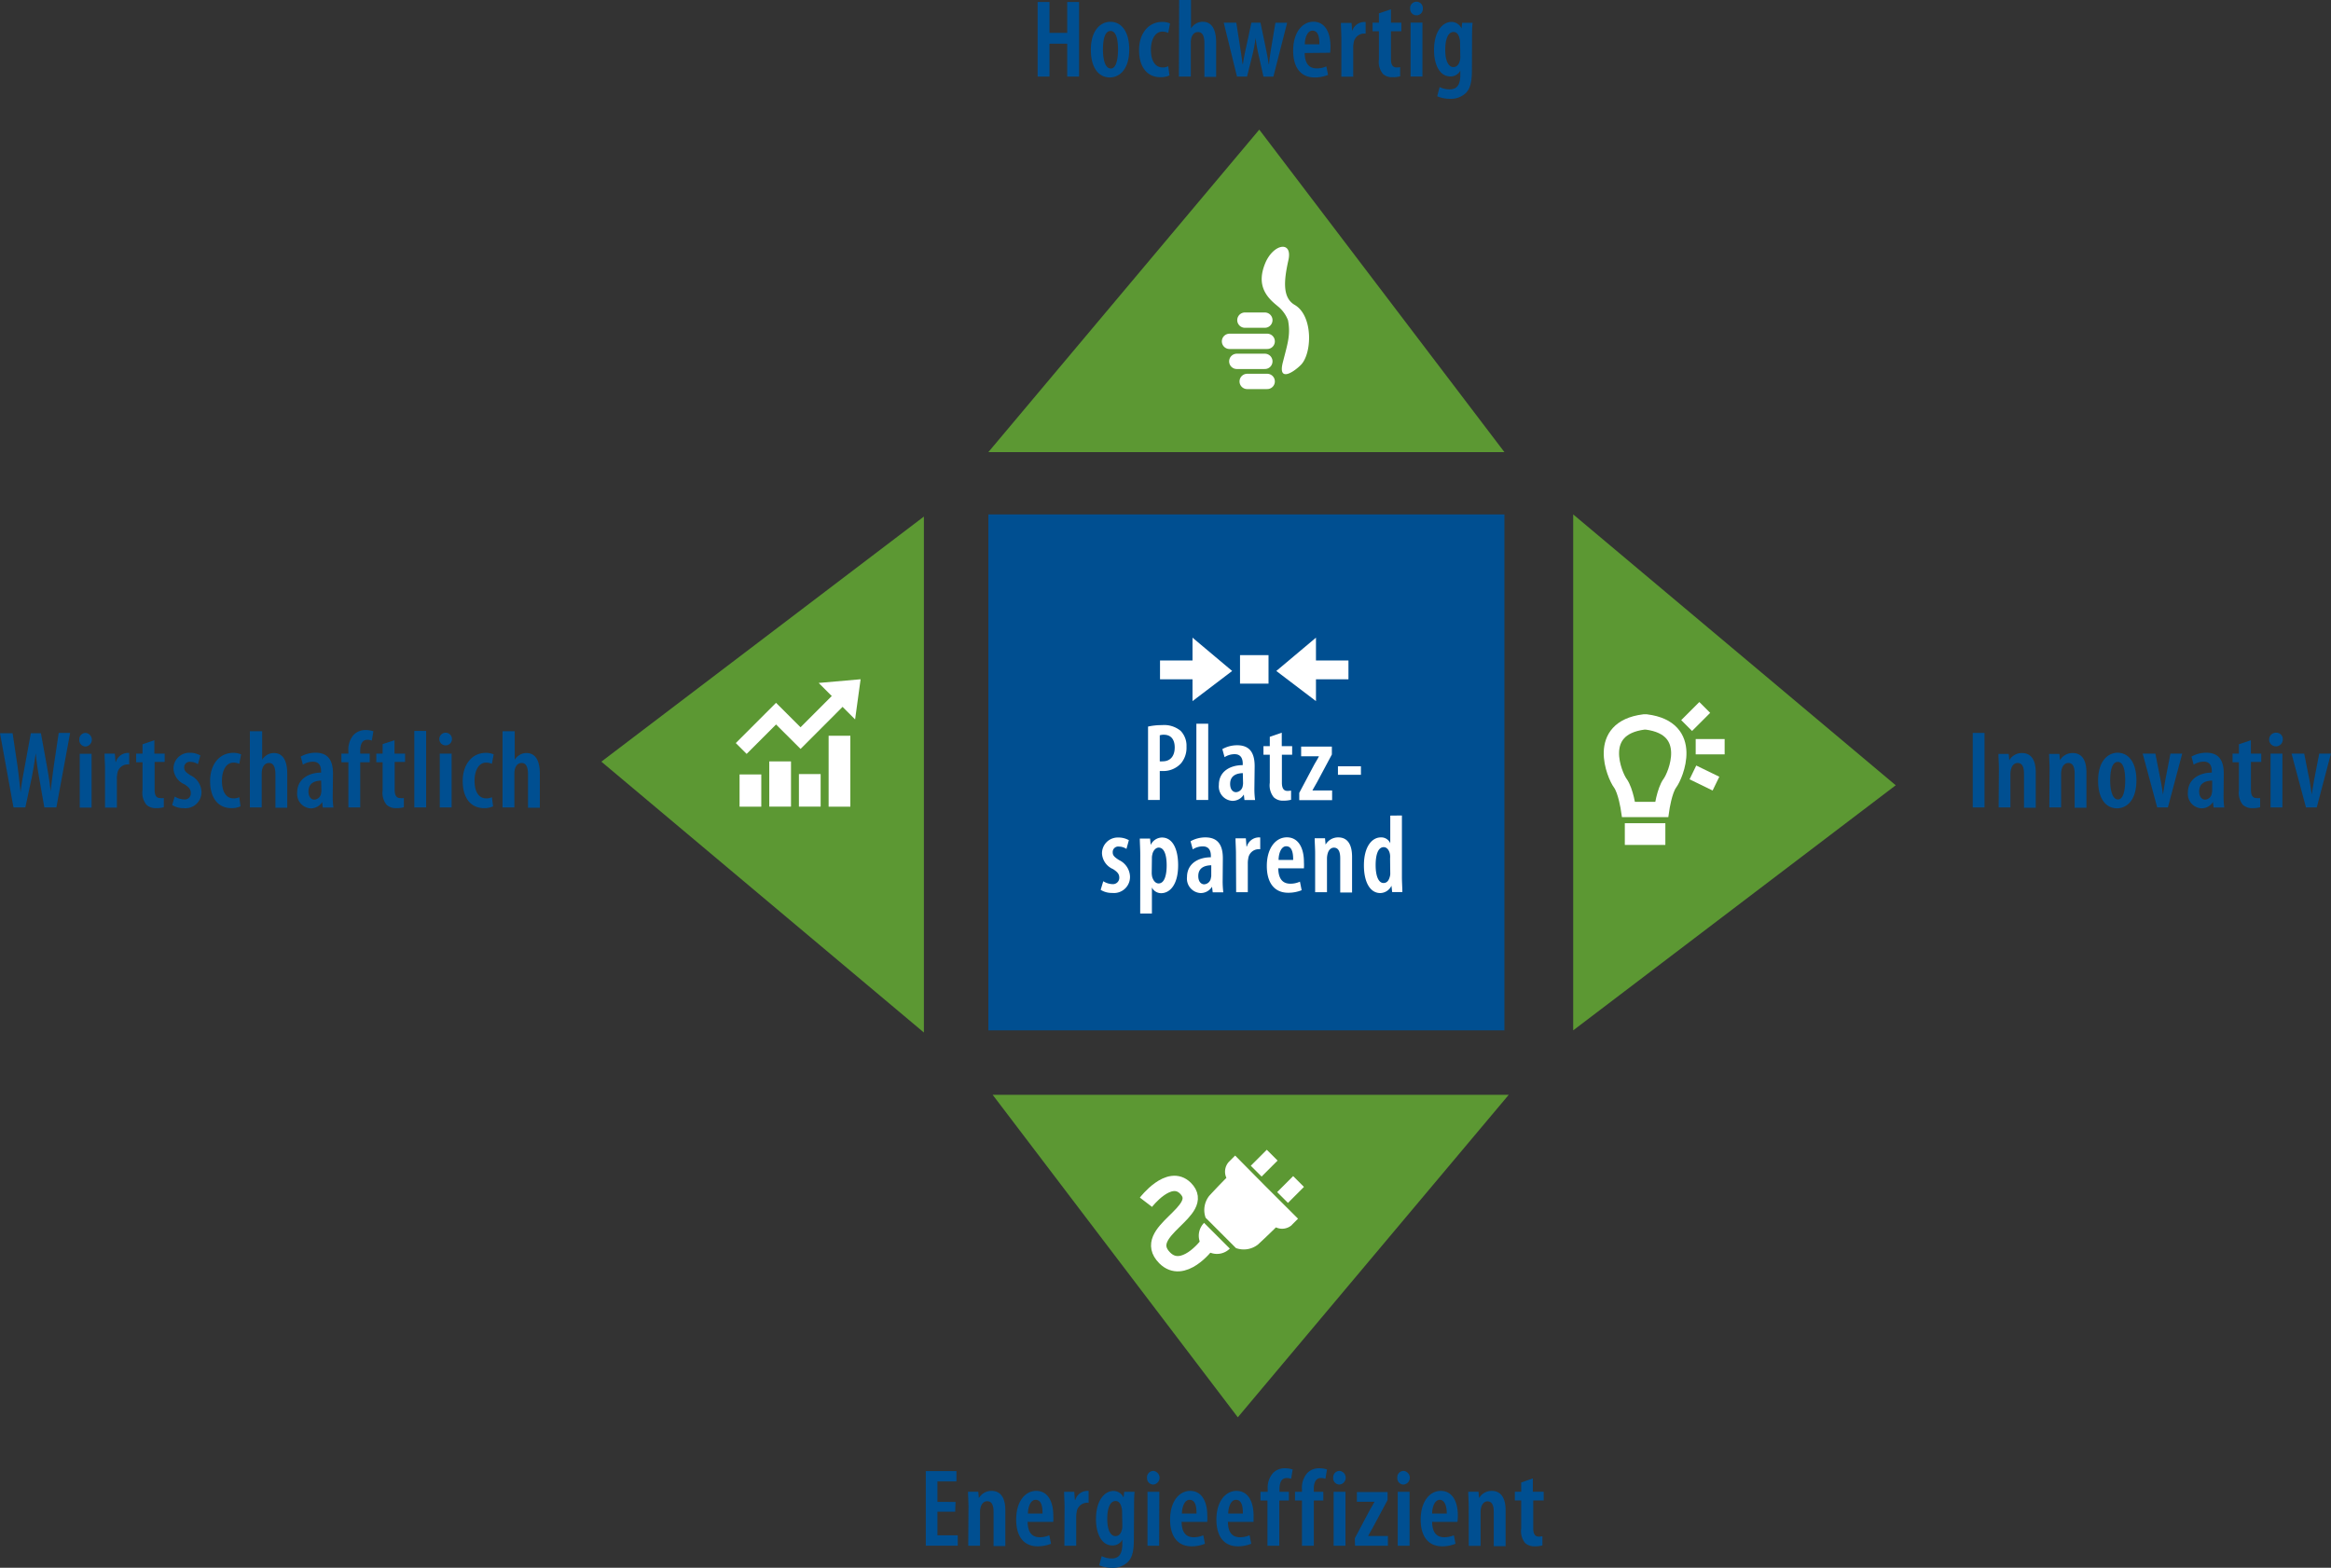<?xml version="1.0" encoding="utf-8"?><svg xmlns="http://www.w3.org/2000/svg" viewBox="0 0 368.01 247.56"><rect x="0" y="0" width="368.01" height="247.56" fill="#333333" stroke="none"/><defs><style>.a{fill:#004f91;}.b{fill:#5c9833;}.c{fill:#fff;}.d,.e,.f{fill:none;stroke:#fff;}.d,.e{stroke-width:2.42px;}.e{stroke-linecap:round;}.f{stroke-width:2.97px;}</style></defs><rect class="a" x="156.04" y="81.23" width="81.47" height="81.47"/><polygon class="b" points="156.04 71.39 198.81 20.47 237.51 71.39 156.04 71.39"/><polygon class="b" points="238.19 172.88 195.42 223.8 156.72 172.88 238.19 172.88"/><polygon class="b" points="248.37 81.23 299.29 124 248.37 162.7 248.37 81.23"/><polygon class="b" points="145.86 163.04 94.94 120.27 145.86 81.57 145.86 163.04"/><path class="a" d="M361.78,119l2.28,8.5h1.7L368,119h-1.85l-.82,4.24c-.12.74-.25,1.45-.35,2.24h0c-.12-.8-.24-1.57-.36-2.24l-.84-4.24Zm-2.38-3.3a1.08,1.08,0,1,0,1,1.08,1,1,0,0,0-1-1.08m.94,3.3h-1.87v8.5h1.87Zm-6.87-1.47V119h-1v1.36h1v4.42a3,3,0,0,0,.63,2.31,2.11,2.11,0,0,0,1.5.52,4.2,4.2,0,0,0,1.22-.14l0-1.45a2.72,2.72,0,0,1-.58,0c-.47,0-.87-.26-.87-1.31v-4.4H357V119h-1.64v-2.11Zm-4.22,7.3a1.46,1.46,0,0,1-.06.44,1.13,1.13,0,0,1-1.06,1c-.42,0-.93-.35-.93-1.31,0-1.49,1.31-1.68,2.05-1.7Zm1.83-2.65c0-1.82-.56-3.32-2.76-3.32a4.76,4.76,0,0,0-2.34.61l.35,1.28a2.87,2.87,0,0,1,1.59-.48c.93,0,1.27.63,1.27,1.51V122c-1.92,0-3.77,1-3.77,3.13a2.27,2.27,0,0,0,2.15,2.51,2.09,2.09,0,0,0,1.8-1h0l.11.87h1.68a13,13,0,0,1-.11-1.93ZM338.28,119l2.29,8.5h1.69l2.26-8.5h-1.86l-.82,4.24c-.12.74-.24,1.45-.35,2.24h0c-.12-.8-.24-1.57-.37-2.24l-.84-4.24Zm-3.93,1.31c1,0,1.17,1.69,1.17,2.93s-.21,3-1.13,3-1.24-1.53-1.24-3c0-1.24.19-2.93,1.2-2.93m0-1.45c-1.59,0-3.11,1.34-3.11,4.42,0,2.86,1.24,4.36,3,4.36,1.29,0,3.05-1,3.05-4.41,0-2.8-1.2-4.37-3-4.37m-10.75,8.64h1.86v-5.25a2.94,2.94,0,0,1,.09-.77c.18-.7.6-1,1.05-1,.82,0,1,.84,1,1.68v5.39h1.86v-5.57c0-2-.75-3.07-2.18-3.07a2.27,2.27,0,0,0-2,1.14h0l-.09-1h-1.62c0,.75.07,1.43.07,2.39Zm-8,0h1.86v-5.25a2.94,2.94,0,0,1,.09-.77c.18-.7.6-1,1.05-1,.82,0,1,.84,1,1.68v5.39h1.86v-5.57c0-2-.75-3.07-2.18-3.07a2.27,2.27,0,0,0-2,1.14h0l-.09-1h-1.62c0,.75.07,1.43.07,2.39Zm-4.09,0h1.86V115.73h-1.86Z"/><path class="a" d="M240.16,234.1v1.46h-1v1.37h1v4.41a3,3,0,0,0,.62,2.31,2.12,2.12,0,0,0,1.51.52,4.24,4.24,0,0,0,1.22-.14l0-1.45a2.62,2.62,0,0,1-.57.06c-.47,0-.88-.27-.88-1.31v-4.4h1.65v-1.37H242v-2.11Zm-8.28,10h1.87v-5.26a3.13,3.13,0,0,1,.08-.77c.18-.7.6-1,1-1,.82,0,1,.84,1,1.68v5.4h1.87V238.5c0-2-.76-3.08-2.19-3.08a2.3,2.3,0,0,0-2,1.14h0l-.09-1h-1.62c0,.75.07,1.43.07,2.39ZM226.1,239c0-1,.4-2.17,1.21-2.17.66,0,1.11.8,1.1,2.17Zm4,1.32a8.67,8.67,0,0,0,.06-1c0-2.27-.91-3.9-2.69-3.9s-3.18,1.72-3.18,4.53c0,2.63,1.19,4.22,3.37,4.22a5.54,5.54,0,0,0,2.13-.4l-.26-1.34a3.82,3.82,0,0,1-1.52.31c-1,0-1.89-.52-1.91-2.43Zm-8.5-8.05a1,1,0,0,0-1,1.09,1,1,0,0,0,1,1.06,1.08,1.08,0,0,0,0-2.15m.94,3.3h-1.87v8.51h1.87Zm-8.61,8.51h5.19v-1.54H216v0c.19-.37.49-.88.75-1.35l2.32-4.33v-1.26h-4.85v1.54H217v0c-.18.36-.49.87-.75,1.32l-2.36,4.45Zm-2.45-11.81a1,1,0,0,0-1,1.09,1,1,0,0,0,1,1.06,1.08,1.08,0,0,0,0-2.15m.94,3.3h-1.87v8.51h1.87Zm-5,8.51v-7.14h1.5v-1.37h-1.5v-.45c0-.91.26-1.73,1.12-1.73a1.93,1.93,0,0,1,.71.12l.25-1.47a3.84,3.84,0,0,0-1.24-.19,2.55,2.55,0,0,0-1.89.77,3.51,3.51,0,0,0-.82,2.53v.42h-1.1v1.37h1.1v7.14Zm-5.45,0v-7.14h1.51v-1.37H202v-.45c0-.91.27-1.73,1.12-1.73a2,2,0,0,1,.72.12l.24-1.47a3.79,3.79,0,0,0-1.24-.19,2.53,2.53,0,0,0-1.88.77,3.51,3.51,0,0,0-.82,2.53v.42H199v1.37h1.1v7.14ZM193.91,239c0-1,.41-2.17,1.21-2.17s1.12.8,1.1,2.17Zm4,1.32c0-.22,0-.5,0-1,0-2.27-.91-3.9-2.69-3.9s-3.18,1.72-3.18,4.53c0,2.63,1.19,4.22,3.37,4.22a5.5,5.5,0,0,0,2.13-.4l-.26-1.34a3.78,3.78,0,0,1-1.52.31c-1,0-1.89-.52-1.9-2.43ZM186.6,239c0-1,.4-2.17,1.2-2.17s1.12.8,1.1,2.17Zm4,1.32a9.35,9.35,0,0,0,0-1c0-2.27-.91-3.9-2.69-3.9s-3.18,1.72-3.18,4.53c0,2.63,1.19,4.22,3.37,4.22a5.5,5.5,0,0,0,2.13-.4l-.26-1.34a3.78,3.78,0,0,1-1.52.31c-1,0-1.88-.52-1.9-2.43Zm-8.51-8.05a1,1,0,0,0-1,1.09,1,1,0,0,0,1,1.06,1.08,1.08,0,0,0,0-2.15m.94,3.3h-1.87v8.51H183Zm-5.84,5.4a2.12,2.12,0,0,1-.1.7c-.21.71-.61.89-1,.89-.72,0-1.28-.89-1.28-2.73,0-1.62.42-2.81,1.31-2.81.56,0,.82.49.94,1a2,2,0,0,1,.09.61Zm1.85-2.73c0-1.13,0-2,.09-2.67h-1.64l-.11.91h0a1.74,1.74,0,0,0-1.57-1.05c-1.43,0-2.78,1.49-2.78,4.46,0,2.23.86,4.15,2.59,4.15a1.73,1.73,0,0,0,1.57-.92h0v.66c0,1.59-.54,2.31-1.66,2.31a3.56,3.56,0,0,1-1.6-.37l-.39,1.45a5.13,5.13,0,0,0,2,.4,3.38,3.38,0,0,0,2.53-.93c.63-.64.94-1.57.94-3.58Zm-11,5.84h1.87v-4.49a3.73,3.73,0,0,1,.07-.82,1.67,1.67,0,0,1,1.5-1.47,1.14,1.14,0,0,1,.39,0v-1.87a1.87,1.87,0,0,0-.39,0,2,2,0,0,0-1.72,1.43h-.06l-.1-1.29H168c0,.74.07,1.61.07,2.39ZM162.29,239c0-1,.4-2.17,1.2-2.17s1.12.8,1.1,2.17Zm4,1.32a9.35,9.35,0,0,0,0-1c0-2.27-.9-3.9-2.69-3.9s-3.17,1.72-3.17,4.53c0,2.63,1.18,4.22,3.37,4.22a5.58,5.58,0,0,0,2.13-.4l-.27-1.34a3.73,3.73,0,0,1-1.51.31c-1,0-1.89-.52-1.91-2.43Zm-13.43,3.76h1.86v-5.26a3.06,3.06,0,0,1,.09-.77c.18-.7.6-1,1.05-1,.82,0,1,.84,1,1.68v5.4h1.86V238.5c0-2-.75-3.08-2.18-3.08a2.29,2.29,0,0,0-2,1.14h0l-.09-1h-1.62c0,.75.07,1.43.07,2.39Zm-2-6.92H148v-3.23h3V232.3h-4.84v11.77h5.05v-1.63H148v-3.73h2.8Z"/><path class="a" d="M79.34,127.5h1.87v-5.37a3.16,3.16,0,0,1,.07-.65c.19-.72.59-1,1.08-1,.79,0,1,.84,1,1.77v5.3h1.87v-5.37c0-2.15-.75-3.27-2.1-3.27a2,2,0,0,0-1.13.32,2.34,2.34,0,0,0-.74.73h0v-4.49H79.34Zm-1.68-1.62a1.88,1.88,0,0,1-.91.19c-1.13,0-1.83-1-1.83-2.79,0-1.56.63-2.86,1.83-2.86a2.44,2.44,0,0,1,.91.19l.28-1.49a3,3,0,0,0-1.22-.24c-2.25,0-3.67,1.9-3.67,4.43,0,2.8,1.35,4.3,3.37,4.3a3.33,3.33,0,0,0,1.43-.28Zm-7.3-10.18a1,1,0,0,0-1,1.08,1,1,0,1,0,1-1.08m.94,3.3H69.43v8.5H71.3Zm-5.89,8.5h1.87V115.42H65.41Zm-5-10V119h-1v1.36h1v4.42a3,3,0,0,0,.63,2.31,2.1,2.1,0,0,0,1.5.52,4.24,4.24,0,0,0,1.22-.14l0-1.45a2.72,2.72,0,0,1-.58,0c-.47,0-.87-.26-.87-1.31v-4.4h1.64V119H62.28v-2.11Zm-3.54,10v-7.14h1.5V119h-1.5v-.45c0-.91.26-1.73,1.12-1.73a1.93,1.93,0,0,1,.71.12l.25-1.47a3.84,3.84,0,0,0-1.24-.19,2.57,2.57,0,0,0-1.89.77,3.55,3.55,0,0,0-.82,2.53V119H53.9v1.36H55v7.14Zm-6.13-2.67a1.9,1.9,0,0,1-.05.44,1.14,1.14,0,0,1-1.07,1c-.42,0-.92-.35-.92-1.31,0-1.49,1.31-1.68,2-1.7Zm1.83-2.65c0-1.82-.55-3.32-2.75-3.32a4.76,4.76,0,0,0-2.34.61l.34,1.28a2.88,2.88,0,0,1,1.59-.47c.93,0,1.28.62,1.28,1.5V122c-1.92,0-3.77,1-3.77,3.13a2.28,2.28,0,0,0,2.14,2.52,2.1,2.1,0,0,0,1.8-1h0l.1.87h1.68a13,13,0,0,1-.11-1.93ZM39.45,127.5h1.87v-5.37a4,4,0,0,1,.07-.65c.2-.72.6-1,1.09-1,.78,0,1,.84,1,1.77v5.3h1.87v-5.37c0-2.15-.75-3.27-2.09-3.27a2.07,2.07,0,0,0-1.14.32,2.31,2.31,0,0,0-.73.73h0v-4.49H39.45Zm-1.67-1.62a1.88,1.88,0,0,1-.91.19c-1.14,0-1.83-1-1.83-2.79,0-1.56.62-2.86,1.83-2.86a2.44,2.44,0,0,1,.91.19l.28-1.49a3,3,0,0,0-1.22-.24c-2.26,0-3.67,1.9-3.67,4.43,0,2.8,1.34,4.3,3.37,4.3a3.33,3.33,0,0,0,1.43-.28Zm-10.6,1.24a3.28,3.28,0,0,0,1.81.49A2.53,2.53,0,0,0,31.81,125a3,3,0,0,0-1.73-2.57c-.82-.52-1-.78-1-1.24a.87.87,0,0,1,1-.89,2.17,2.17,0,0,1,1.17.37l.38-1.38a3.29,3.29,0,0,0-1.64-.42,2.49,2.49,0,0,0-2.6,2.55,2.86,2.86,0,0,0,1.73,2.43c.78.5,1,.85,1,1.38a.94.94,0,0,1-1.07,1,2.94,2.94,0,0,1-1.47-.45Zm-4.68-9.59V119h-1v1.36h1v4.42a3,3,0,0,0,.63,2.31,2.11,2.11,0,0,0,1.5.52,4.27,4.27,0,0,0,1.23-.14l0-1.45a2.63,2.63,0,0,1-.57,0c-.48,0-.88-.26-.88-1.31v-4.4H26V119H24.37v-2.11Zm-5.92,10h1.87V123a3.61,3.61,0,0,1,.07-.82,1.66,1.66,0,0,1,1.5-1.47,1.39,1.39,0,0,1,.38,0V118.9a1.76,1.76,0,0,0-.38,0,2,2,0,0,0-1.73,1.43h-.05L18.13,119H16.51c0,.73.07,1.61.07,2.39Zm-3.06-11.8a1,1,0,0,0-1,1.08,1,1,0,0,0,1,1.07,1.08,1.08,0,0,0,0-2.15m.94,3.3H12.59v8.5h1.87ZM4,127.5l1-4.66c.24-1.22.45-2.51.64-3.89h0c.14,1.36.33,2.69.54,3.86L7,127.5h1.9l2.17-11.77H9.27l-.76,5.09c-.18,1.36-.35,2.62-.53,4.24H8c-.16-1.61-.39-2.92-.63-4.28l-.91-5H4.87l-.94,5.12c-.26,1.45-.52,2.73-.68,4.21h0c-.16-1.45-.3-2.79-.49-4.19l-.77-5.14H0L2.13,127.5Z"/><path class="a" d="M230.55,9a1.93,1.93,0,0,1-.11.7c-.21.71-.61.89-1,.89-.71,0-1.27-.89-1.27-2.73,0-1.62.42-2.81,1.31-2.81.56,0,.82.49.94,1a2.36,2.36,0,0,1,.09.61Zm1.85-2.73c0-1.13,0-2,.09-2.67h-1.65l-.1.91h0a1.73,1.73,0,0,0-1.57-1.05c-1.43,0-2.77,1.49-2.77,4.45,0,2.24.85,4.16,2.58,4.16a1.71,1.71,0,0,0,1.57-.93h0v.67c0,1.59-.54,2.3-1.66,2.3a3.65,3.65,0,0,1-1.61-.36l-.38,1.45a5.08,5.08,0,0,0,2,.4,3.41,3.41,0,0,0,2.54-.93c.62-.64.94-1.57.94-3.58Zm-8.77-6a1,1,0,0,0-1,1.08,1,1,0,0,0,1,1.07,1,1,0,0,0,1-1.07,1,1,0,0,0-1-1.08m.94,3.3H222.7v8.51h1.87ZM217.7,2.11V3.58h-1V4.94h1V9.36a3,3,0,0,0,.63,2.31,2.08,2.08,0,0,0,1.5.52,4.24,4.24,0,0,0,1.22-.14l0-1.45a2.78,2.78,0,0,1-.58.05c-.47,0-.87-.26-.87-1.31V4.94h1.64V3.58h-1.64V1.47Zm-5.93,10h1.87V7.6a3.67,3.67,0,0,1,.07-.82,1.67,1.67,0,0,1,1.5-1.47,1.51,1.51,0,0,1,.39,0V3.48a1.87,1.87,0,0,0-.39,0,2,2,0,0,0-1.73,1.43h0l-.1-1.29H211.7c0,.73.07,1.61.07,2.39ZM206,7c0-1,.4-2.16,1.2-2.16s1.12.8,1.1,2.16Zm4,1.33a9.7,9.7,0,0,0,.05-1c0-2.28-.91-3.9-2.69-3.9S204.16,5.15,204.16,8c0,2.64,1.19,4.23,3.37,4.23a5.59,5.59,0,0,0,2.14-.4l-.27-1.35a3.58,3.58,0,0,1-1.52.32c-1,0-1.88-.53-1.9-2.43ZM193.2,3.58l2.09,8.51h1.59l.86-3.46A23.18,23.18,0,0,0,198.23,6h0c.13,1,.27,1.8.46,2.62l.78,3.48h1.57l2.17-8.51h-1.85l-.65,3.86c-.15.94-.29,1.82-.36,2.67h-.06c-.12-.89-.29-1.74-.49-2.71L199,3.58h-1.43l-.85,3.93c-.18.8-.37,1.76-.49,2.6h-.07c-.09-.84-.23-1.73-.37-2.64l-.61-3.89Zm-7.08,8.51H188V6.71a3.16,3.16,0,0,1,.07-.65c.19-.72.59-1,1.08-1,.79,0,1,.84,1,1.77v5.31H192V6.71c0-2.15-.75-3.27-2.1-3.27a2.11,2.11,0,0,0-1.13.31,2.49,2.49,0,0,0-.74.74h0V0h-1.87Zm-1.68-1.63a1.88,1.88,0,0,1-.91.19c-1.13,0-1.83-1.05-1.83-2.79,0-1.56.63-2.87,1.83-2.87a2.41,2.41,0,0,1,.91.2l.28-1.49a3,3,0,0,0-1.22-.24c-2.25,0-3.67,1.9-3.67,4.43,0,2.8,1.35,4.3,3.37,4.3a3.33,3.33,0,0,0,1.43-.28Zm-9.11-5.57c1,0,1.18,1.69,1.18,2.93s-.21,3-1.14,3-1.24-1.53-1.24-3c0-1.24.19-2.93,1.2-2.93m0-1.45c-1.59,0-3.11,1.35-3.11,4.42,0,2.86,1.24,4.37,3,4.37,1.29,0,3.06-1,3.06-4.42,0-2.8-1.21-4.37-3-4.37M163.82.31V12.09h1.87V6.9h2.8v5.19h1.87V.31h-1.87V5.19h-2.8V.31Z"/><rect class="c" x="116.76" y="122.29" width="3.43" height="5.09"/><rect class="c" x="126.13" y="122.23" width="3.43" height="5.14"/><rect class="c" x="121.45" y="120.23" width="3.43" height="7.14"/><rect class="c" x="130.82" y="116.18" width="3.43" height="11.2"/><polygon class="c" points="129.25 107.84 135.87 107.26 135 113.6 129.25 107.84"/><polyline class="b" points="117.02 118.19 122.52 112.69 126.39 116.55 132.78 110.15"/><polyline class="d" points="117.02 118.19 122.52 112.69 126.39 116.55 132.78 110.15"/><rect class="c" x="256.52" y="129.99" width="6.4" height="3.43"/><path class="d" d="M259.91,114h-.37c-7.84,1-4.61,8.49-3.74,9.66s1.31,4.16,1.31,4.16h5.23s.43-3,1.3-4.16S267.75,115,259.91,114Z"/><line class="d" x1="266.28" y1="114.57" x2="269.14" y2="111.71"/><line class="d" x1="270.91" y1="123.74" x2="267.27" y2="121.97"/><line class="d" x1="267.71" y1="117.91" x2="272.28" y2="117.91"/><path class="c" d="M203.93,193.44l1-1-4.67-4.66-.63-.63L195,182.47l-1,1a2.31,2.31,0,0,0-.38,2.52s-1.38,1.39-2.71,2.84a3.62,3.62,0,0,0-.57,3.46l2.15,2.15.5.5,2.14,2.14a3.62,3.62,0,0,0,3.47-.56c1.45-1.33,2.84-2.71,2.84-2.71a2.31,2.31,0,0,0,2.52-.38"/><rect class="c" x="201.96" y="186.63" width="3.57" height="2.41" transform="translate(-73.14 199.08) rotate(-45)"/><rect class="c" x="197.8" y="182.47" width="3.57" height="2.41" transform="translate(-71.42 194.92) rotate(-45)"/><path class="d" d="M180.92,189.84s3.66-4.79,6.24-2.21c3.66,3.66-7.44,6.81-3.28,11,2.9,2.9,6.62-2,6.62-2"/><path class="c" d="M194.16,197.16l-4.06-4.06a2.87,2.87,0,0,0,4.06,4.06"/><path class="c" d="M201.62,48.26c-1.81-1.45-3.24-3.31-1.9-6.63,1.27-3.15,4.39-3.71,3.69-.56s-1,5.93,1,7.08c2.94,1.72,2.75,7.73.94,9.5-1.35,1.32-3.6,2.61-2.82-.44s1.24-4.36.82-6.63a5.27,5.27,0,0,0-1.74-2.32"/><line class="e" x1="194.11" y1="53.9" x2="200.06" y2="53.9"/><line class="e" x1="195.26" y1="57.06" x2="199.69" y2="57.06"/><line class="e" x1="196.9" y1="60.23" x2="200.06" y2="60.23"/><line class="e" x1="196.54" y1="50.55" x2="199.69" y2="50.55"/><path class="c" d="M219.49,137.87a1.62,1.62,0,0,1-.07.56c-.22.86-.66,1-1,1-.78,0-1.24-1.1-1.24-2.81,0-1.52.33-2.85,1.28-2.85.55,0,.94.59,1,1.28a3.08,3.08,0,0,1,0,.52Zm0-9.08v4.37h0a1.54,1.54,0,0,0-1.49-.93c-1.38,0-2.67,1.43-2.67,4.42,0,2.57.93,4.37,2.59,4.37a2,2,0,0,0,1.76-1.16h0l.11,1h1.61c0-.65-.07-1.61-.07-2.31v-9.78Zm-11.86,12.09h1.87v-5.26a3,3,0,0,1,.09-.77c.17-.7.59-1,1-1,.82,0,1,.84,1,1.68v5.4h1.87V135.3c0-2-.75-3.07-2.18-3.07a2.27,2.27,0,0,0-2,1.14h0l-.09-1h-1.63c0,.75.07,1.43.07,2.39Zm-5.77-5.09c0-1,.4-2.16,1.2-2.16s1.12.8,1.1,2.16Zm4,1.33a9.7,9.7,0,0,0,0-1c0-2.27-.91-3.9-2.69-3.9s-3.17,1.71-3.17,4.52c0,2.64,1.18,4.23,3.37,4.23a5.58,5.58,0,0,0,2.13-.4l-.27-1.35a3.58,3.58,0,0,1-1.52.32c-1,0-1.88-.53-1.9-2.43Zm-10.7,3.76H197v-4.49a3.73,3.73,0,0,1,.07-.82,1.67,1.67,0,0,1,1.5-1.47,1.51,1.51,0,0,1,.39,0v-1.86a1.87,1.87,0,0,0-.39,0,2,2,0,0,0-1.72,1.43h-.06l-.1-1.29h-1.63c0,.73.07,1.61.07,2.39Zm-3.93-2.68a1.46,1.46,0,0,1-.06.44,1.13,1.13,0,0,1-1.06,1c-.42,0-.93-.35-.93-1.31,0-1.49,1.31-1.68,2.05-1.7Zm1.83-2.65c0-1.82-.56-3.32-2.76-3.32a4.76,4.76,0,0,0-2.34.61l.35,1.28a2.86,2.86,0,0,1,1.59-.47c.92,0,1.27.62,1.27,1.5v.22c-1.92,0-3.77.95-3.77,3.13a2.28,2.28,0,0,0,2.15,2.52,2.1,2.1,0,0,0,1.8-1h0l.11.88h1.67a14.79,14.79,0,0,1-.1-1.94Zm-11.2,0a2.14,2.14,0,0,1,.07-.63c.1-.56.52-1.08,1-1.08.86,0,1.26,1.14,1.26,2.81,0,1.5-.33,2.85-1.28,2.85-.29,0-.73-.18-1-1a3,3,0,0,1-.08-.71Zm-1.85,8.7h1.85v-4.11h0a1.63,1.63,0,0,0,1.45.9c1.38,0,2.69-1.33,2.69-4.41,0-2.55-.86-4.38-2.55-4.38a2,2,0,0,0-1.78,1.17h0l-.1-1h-1.62c0,.72.07,1.54.07,2.67Zm-6.24-3.74a3.29,3.29,0,0,0,1.82.49,2.53,2.53,0,0,0,2.81-2.62,3,3,0,0,0-1.73-2.57c-.82-.52-1-.78-1-1.24a.87.87,0,0,1,1-.89,2.17,2.17,0,0,1,1.17.37l.38-1.38a3.29,3.29,0,0,0-1.64-.42,2.49,2.49,0,0,0-2.6,2.55,2.86,2.86,0,0,0,1.73,2.43c.79.5,1,.85,1,1.38a1,1,0,0,1-1.07,1,2.9,2.9,0,0,1-1.46-.46Z"/><path class="c" d="M211.23,122.35h3.63V121h-3.63Zm-6.11,4h5.19v-1.53H207.2v0c.19-.37.49-.87.75-1.34l2.32-4.34v-1.25h-4.85v1.53h2.81v0c-.17.37-.49.87-.75,1.33l-2.36,4.45Zm-4.65-10v1.47h-1v1.36h1v4.42a3,3,0,0,0,.63,2.3,2.08,2.08,0,0,0,1.51.53,4.63,4.63,0,0,0,1.22-.14l0-1.45a3.45,3.45,0,0,1-.57.05c-.48,0-.88-.26-.88-1.31v-4.4H204v-1.36h-1.64v-2.12Zm-4.22,7.3a2,2,0,0,1-.05.44,1.14,1.14,0,0,1-1.07,1c-.42,0-.92-.35-.92-1.31,0-1.49,1.31-1.68,2-1.7Zm1.83-2.65c0-1.82-.56-3.32-2.76-3.32a4.76,4.76,0,0,0-2.34.61l.35,1.27a2.94,2.94,0,0,1,1.59-.47c.93,0,1.28.63,1.28,1.5v.23c-1.92,0-3.77.94-3.77,3.13a2.27,2.27,0,0,0,2.14,2.51,2.09,2.09,0,0,0,1.8-1h0l.1.87h1.68a13.1,13.1,0,0,1-.11-1.94Zm-9.2,5.32h1.87V114.28h-1.87Zm-5.78-10.21a1.93,1.93,0,0,1,.64-.09c1.26,0,1.72.92,1.72,2,0,1.37-.69,2.2-1.91,2.2a2.12,2.12,0,0,1-.45,0Zm-1.85,10.21h1.85v-4.57h.52a3.78,3.78,0,0,0,2.83-1.21,3.84,3.84,0,0,0,.87-2.64,3.38,3.38,0,0,0-.94-2.51,4.09,4.09,0,0,0-2.93-.89,10,10,0,0,0-2.2.23Z"/><rect class="c" x="195.77" y="103.45" width="4.5" height="4.5"/><polygon class="c" points="188.27 100.69 194.53 105.95 188.27 110.71 188.27 100.69"/><polygon class="c" points="207.76 100.69 201.5 105.95 207.76 110.71 207.76 100.69"/><line class="f" x1="183.14" y1="105.78" x2="189.34" y2="105.78"/><line class="f" x1="212.89" y1="105.78" x2="206.69" y2="105.78"/></svg>